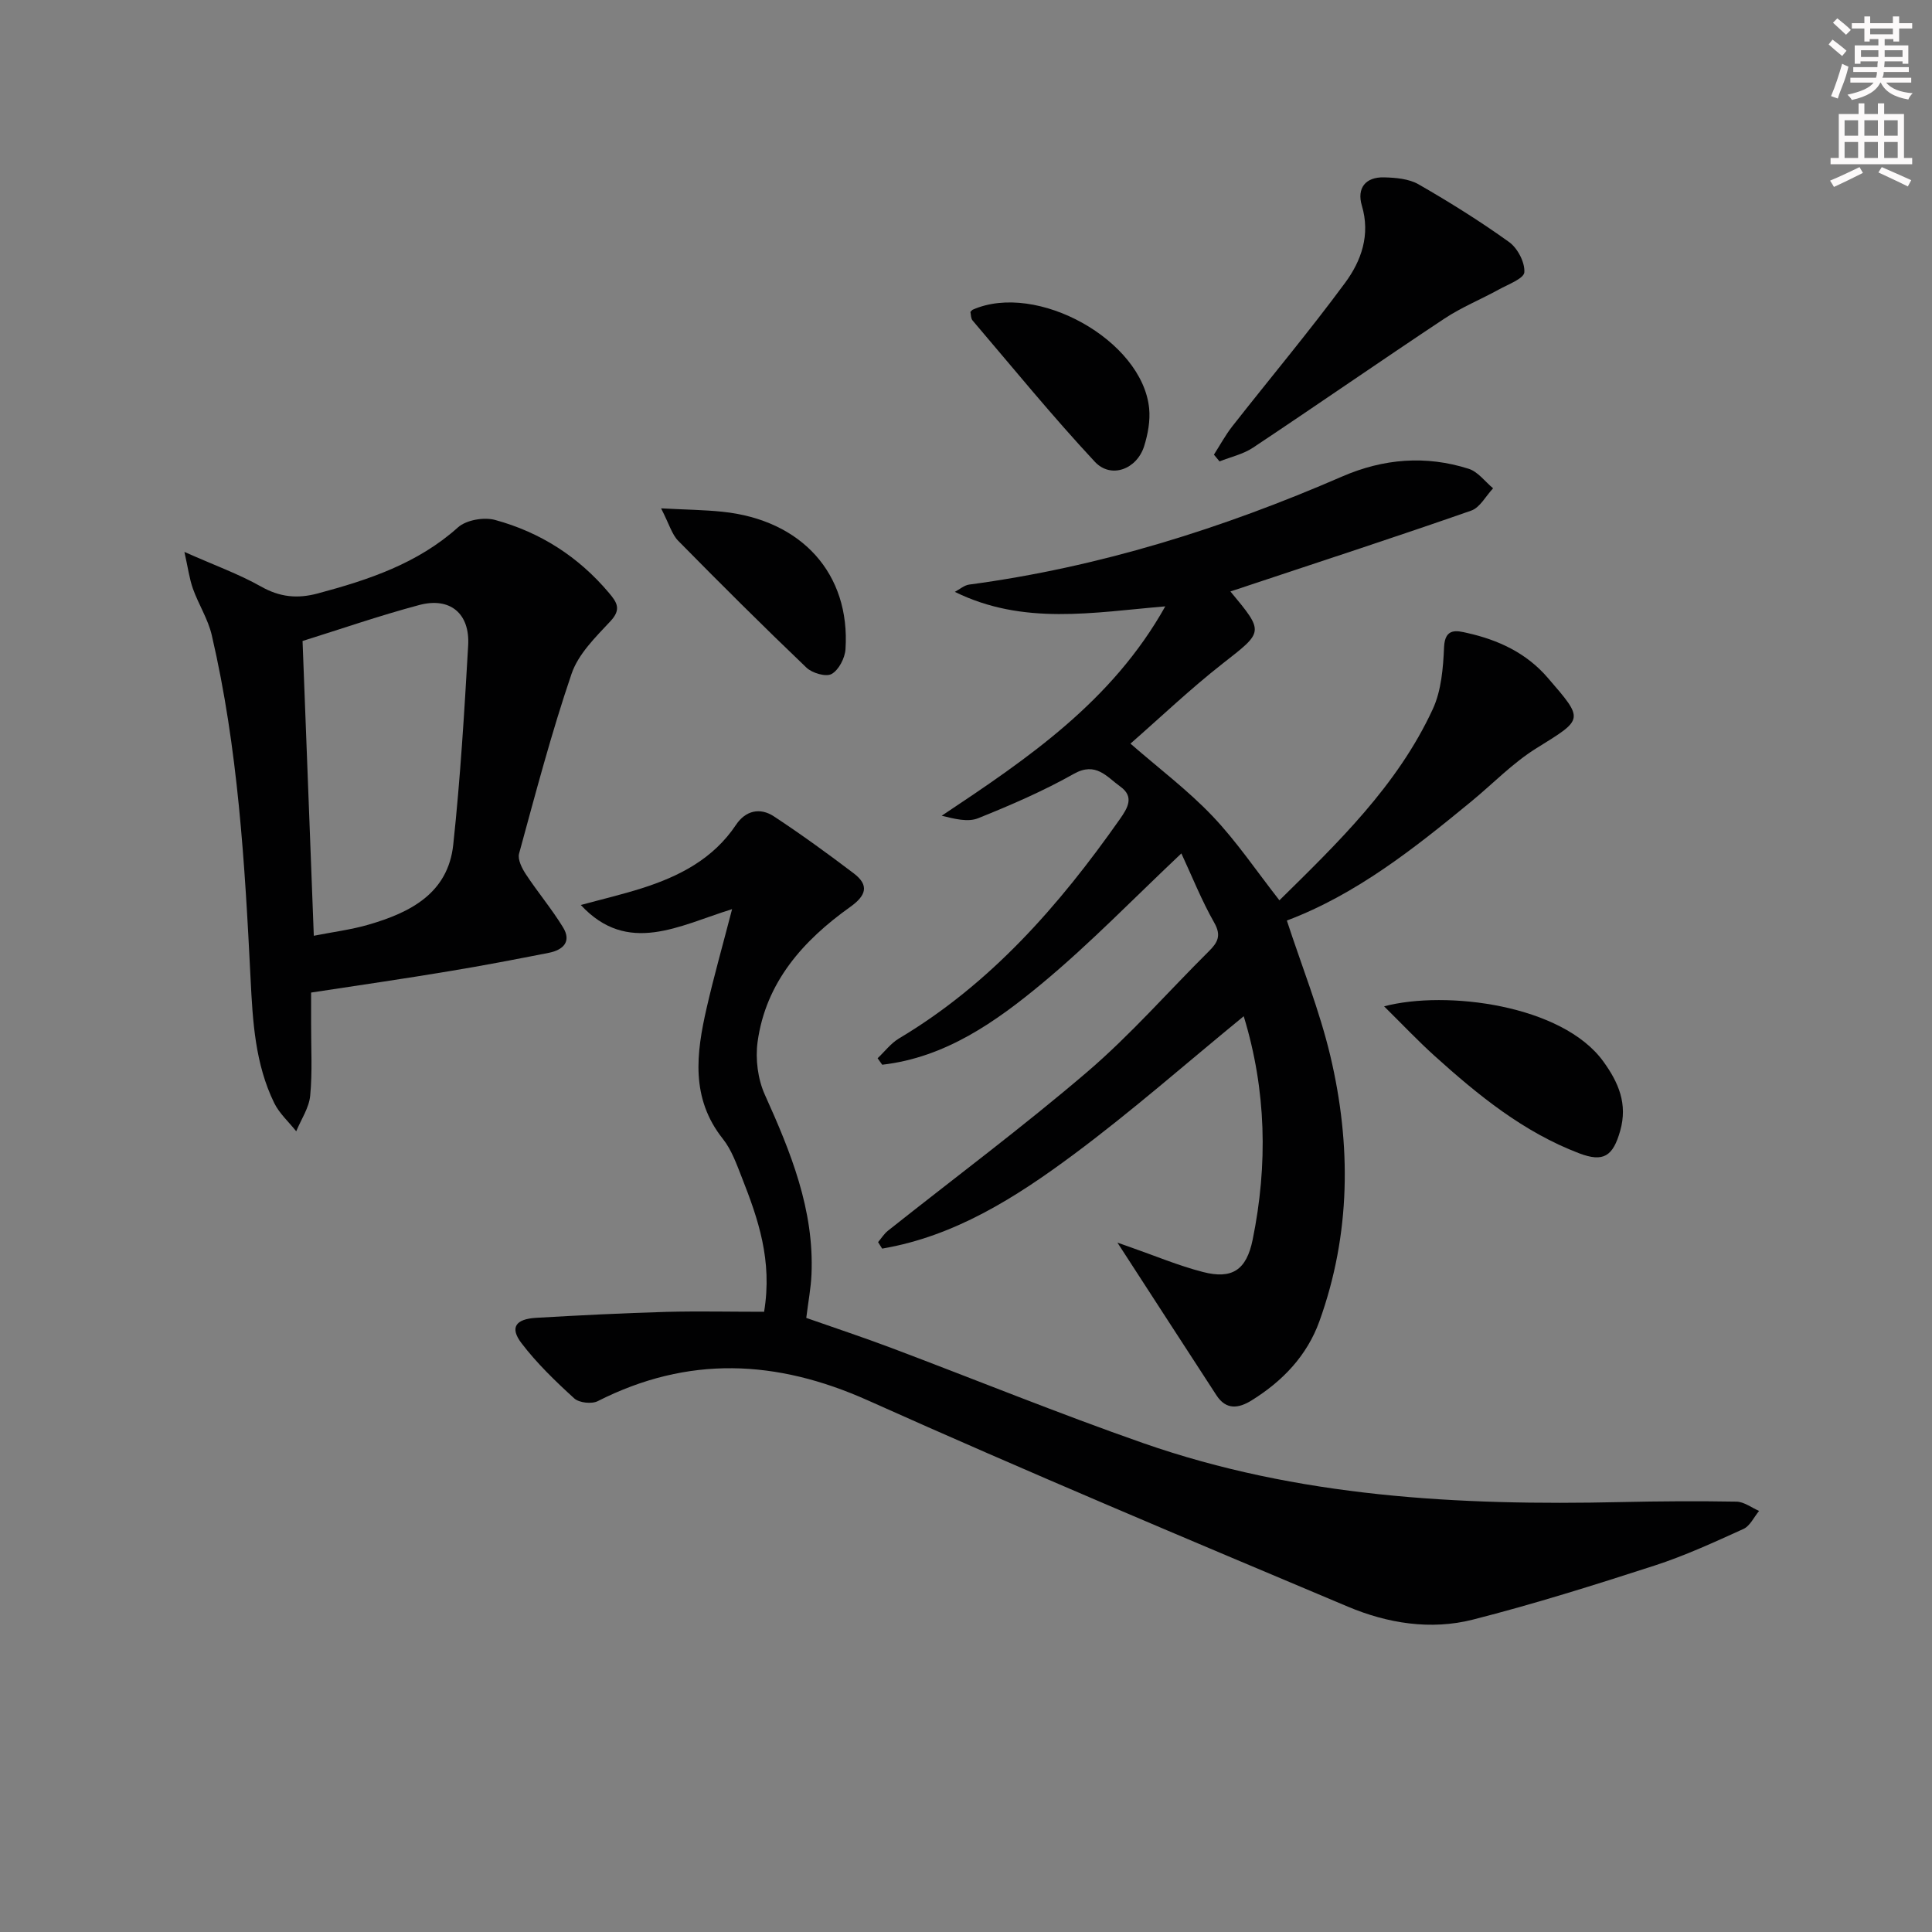 <svg enable-background="new 0 0 400 400" viewBox="0 0 400 400" xmlns="http://www.w3.org/2000/svg"><rect x="0" y="0" width="400" height="400" fill="#808080" stroke="none"/><g fill="#010102"><path d="m254.74 122.45c7.07 8.51 6.89 8.29-1.66 14.98-6.63 5.2-12.76 11.04-19.03 16.53 5.89 5.14 11.88 9.64 16.98 15 5.01 5.26 9.12 11.39 13.86 17.44 12.02-11.85 24.42-23.73 31.75-39.58 1.78-3.84 2.15-8.53 2.34-12.86.18-4.08 2.74-3.37 4.79-2.91 6.42 1.44 12.22 4.11 16.66 9.26 7.61 8.82 7.48 8.5-2.34 14.61-4.89 3.04-9 7.34-13.49 11.03-11.83 9.73-23.82 19.23-38.17 24.64 3.1 9.49 6.76 18.59 9 28.02 4.36 18.42 4.24 36.89-2.26 54.94-2.57 7.13-7.61 12.39-14.01 16.37-2.76 1.72-5.32 2.03-7.32-1.06-6.87-10.56-13.71-21.13-20.49-31.59.49.17 1.57.56 2.66.94 5 1.74 9.92 3.82 15.04 5.14 6.08 1.57 9.02-.43 10.3-6.69 3.16-15.52 2.84-30.92-1.85-46.26-11.82 9.67-23.14 19.65-35.21 28.62-11.97 8.9-24.63 16.94-39.65 19.49-.28-.45-.56-.9-.84-1.34.68-.8 1.24-1.73 2.05-2.37 13.78-10.94 27.92-21.47 41.28-32.9 8.95-7.66 16.77-16.63 25.16-24.96 1.81-1.8 2.63-3.23 1.1-5.92-2.6-4.57-4.56-9.5-6.8-14.33-9.78 9.22-18.78 18.54-28.68 26.78-9.72 8.09-20.17 15.47-33.26 16.97-.32-.45-.64-.89-.95-1.34 1.46-1.38 2.73-3.08 4.41-4.09 19.02-11.34 33.17-27.53 45.72-45.38 1.69-2.4 3.05-4.69.09-6.8-2.77-1.98-5.01-5.19-9.58-2.62-6.34 3.57-13.08 6.49-19.84 9.2-2.12.85-4.87.13-7.53-.52 17.79-11.85 35.24-23.62 46.29-43.35-14.94 1.26-29.36 3.99-43.57-3 .99-.52 1.93-1.37 2.97-1.51 26.86-3.58 52.43-11.61 77.21-22.37 8.54-3.71 17.34-4.43 26.21-1.6 1.92.61 3.38 2.65 5.05 4.04-1.5 1.58-2.71 3.99-4.54 4.62-15.33 5.36-30.77 10.39-46.18 15.52-1.1.39-2.21.74-3.67 1.21z"/><path d="m158.2 271.59c1.76-10.65-1.25-19.26-4.6-27.78-1.09-2.77-2.13-5.74-3.94-8.02-6.7-8.43-5.51-17.7-3.36-27.09 1.47-6.42 3.27-12.76 5.27-20.47-10.99 3.4-21.59 9.63-31.32-.86 4.26-1.16 8.52-2.16 12.68-3.48 7.74-2.47 14.75-6.07 19.46-13.13 1.98-2.96 4.98-3.63 7.85-1.73 5.65 3.72 11.13 7.7 16.52 11.79 3.26 2.47 2.56 4.6-.73 6.95-9.75 6.95-17.48 15.58-19.18 27.95-.48 3.53.04 7.68 1.5 10.92 5.37 11.9 10.24 23.84 9.66 37.23-.12 2.79-.66 5.56-1.08 8.99 5.86 2.06 11.79 4.02 17.63 6.22 17.38 6.55 34.59 13.57 52.12 19.7 32.02 11.19 65.31 12.97 98.87 12.21 7.99-.18 15.99-.23 23.98-.09 1.57.03 3.11 1.25 4.67 1.92-1.06 1.27-1.87 3.11-3.23 3.73-6.04 2.74-12.11 5.54-18.4 7.58-12.44 4.03-24.94 7.96-37.61 11.19-8.74 2.23-17.7.78-25.9-2.68-33.21-13.99-66.44-27.94-99.32-42.68-19-8.52-37.3-9.34-55.98.13-1.26.64-3.86.35-4.87-.57-3.9-3.55-7.75-7.27-10.93-11.44-2.44-3.21-1.24-4.99 3.05-5.24 8.96-.52 17.93-.97 26.91-1.23 6.63-.17 13.27-.02 20.28-.02z"/><path d="m64.41 205.5c0 2.43.01 4.41 0 6.38-.02 5 .29 10.02-.19 14.98-.24 2.52-1.88 4.91-2.89 7.36-1.54-1.94-3.49-3.68-4.56-5.86-3.95-8.09-4.45-16.87-4.89-25.71-1.19-23.88-2.59-47.76-8.04-71.16-.77-3.32-2.73-6.34-3.89-9.59-.75-2.1-1.03-4.36-1.77-7.63 6.28 2.79 11.28 4.58 15.83 7.15 3.91 2.21 7.54 2.59 11.81 1.44 10.51-2.82 20.63-6.17 29.01-13.68 1.71-1.53 5.37-2.16 7.67-1.53 9.34 2.54 17.27 7.61 23.57 15.09 1.66 1.97 2.63 3.4.31 5.88-3.08 3.29-6.65 6.79-8.04 10.87-4.17 12.23-7.46 24.77-10.87 37.24-.33 1.22.6 3.05 1.41 4.28 2.46 3.73 5.35 7.17 7.68 10.97 1.84 2.99 0 4.71-2.93 5.29-6.83 1.34-13.66 2.66-20.53 3.79-9.3 1.56-18.66 2.91-28.69 4.44zm.56-11.76c3.94-.78 7.72-1.25 11.33-2.3 8.62-2.5 16.46-6.47 17.54-16.56 1.47-13.71 2.3-27.49 3.09-41.26.38-6.63-3.77-10.06-10.16-8.35-8.28 2.21-16.39 5.03-24.13 7.44.78 20.44 1.55 40.62 2.33 61.03z"/><path d="m251.33 94.13c1.26-1.96 2.37-4.03 3.8-5.86 7.78-9.92 15.89-19.59 23.37-29.73 3.34-4.53 5.26-9.9 3.46-15.96-1.08-3.62.74-5.95 4.58-5.86 2.42.06 5.16.29 7.17 1.45 6.42 3.69 12.73 7.63 18.74 11.95 1.75 1.26 3.28 4.19 3.15 6.24-.08 1.31-3.34 2.51-5.28 3.58-3.72 2.05-7.72 3.67-11.25 6.01-13.28 8.81-26.37 17.9-39.64 26.73-2.04 1.36-4.61 1.92-6.94 2.85-.39-.46-.77-.93-1.16-1.4z"/><path d="m286.56 208.35c12.85-3.39 36.89-.31 45.38 11.4 3.17 4.37 5.08 8.8 3.51 14.35-1.5 5.31-3.47 6.59-8.5 4.68-11.56-4.4-20.95-12.06-29.98-20.21-3.43-3.1-6.61-6.47-10.41-10.22z"/><path d="m200.91 64.58c.25-.24.34-.4.48-.46 13.24-5.85 35.13 6.31 36.53 20.44.25 2.55-.26 5.32-1.03 7.79-1.5 4.81-6.87 6.84-10.21 3.26-8.79-9.43-16.95-19.44-25.32-29.26-.37-.44-.33-1.23-.45-1.77z"/><path d="m136.87 105.25c5.1.27 8.91.31 12.69.7 16.44 1.69 26.51 12.86 25.49 28.47-.12 1.83-1.39 4.29-2.87 5.12-1.17.66-4.03-.18-5.22-1.32-9-8.6-17.82-17.39-26.55-26.26-1.3-1.32-1.84-3.4-3.54-6.71z"/></g><path d="m378.6 9.2.8-1c.9.7 1.9 1.4 2.9 2.3l-.9 1.1c-1.1-.9-2-1.7-2.8-2.4zm.5 10.7c.9-2.1 1.6-4.3 2.3-6.7.4.2.8.4 1.3.6-.7 3.1-1.5 4.3-2.2 6.6zm.4-15.2.9-.9c1 .8 2 1.6 2.8 2.4l-1 1c-1-.9-1.9-1.8-2.7-2.5zm12.5-1.3h1.2v1.4h2.7v1.1h-2.7v2.7h-1.2v-.5h-1.8v1.3h4.9v3.8h-1.2v-.5h-3.7c0 .4-.1.9-.1 1.2h5.1v1h-5.2c0 .5-.1.9-.3 1.2h6v1h-5.2c1.1 1.3 2.9 2 5.5 2.2-.4.4-.7.8-.9 1.3-2.9-.5-4.8-1.6-5.7-3.5h-.1c-.8 1.7-2.7 2.9-5.9 3.6-.2-.4-.6-.8-.9-1.1 2.8-.6 4.6-1.4 5.4-2.5h-4.8v-1h5.3c.1-.3.2-.7.2-1.2h-4.9v-1h5c0-.4 0-.8.1-1.2h-3.6v.5h-1.2v-3.8h4.9v-1.3h-1.8v.5h-1.1v-2.7h-2.6v-1.1h2.6v-1.4h1.2v1.4h4.7v-1.4zm-6.7 8.4h3.6c0-.4 0-.9 0-1.4h-3.6zm1.9-4.7h4.7v-1.2h-4.7zm6.7 3.3h-3.7v1.4h3.7z" fill="#fcfafa"/><path d="m384.7 21.4h1.3v2.2h2.8v-2.2h1.3v2.2h4.1v9.1h1.7v1.3h-16.9v-1.3h1.7v-9.1h4.1v-2.2zm.3 13.2.7 1.2c-1.8.9-3.8 1.9-6 2.9-.2-.4-.5-.8-.8-1.3 2.4-1 4.4-2 6.1-2.8zm-3.1-6.5h2.8v-3.2h-2.8zm0 4.6h2.8v-3.3h-2.8v3.2zm4.1-4.6h2.8v-3.2h-2.8zm0 4.6h2.8v-3.3h-2.8zm3.6 1.9c2.1.9 4.1 1.8 6.1 2.7l-.7 1.3c-2.2-1.1-4.2-2-6.1-2.9zm3.3-9.7h-2.8v3.2h2.8zm-2.8 7.8h2.8v-3.3h-2.8z" fill="#fcfafa"/></svg>